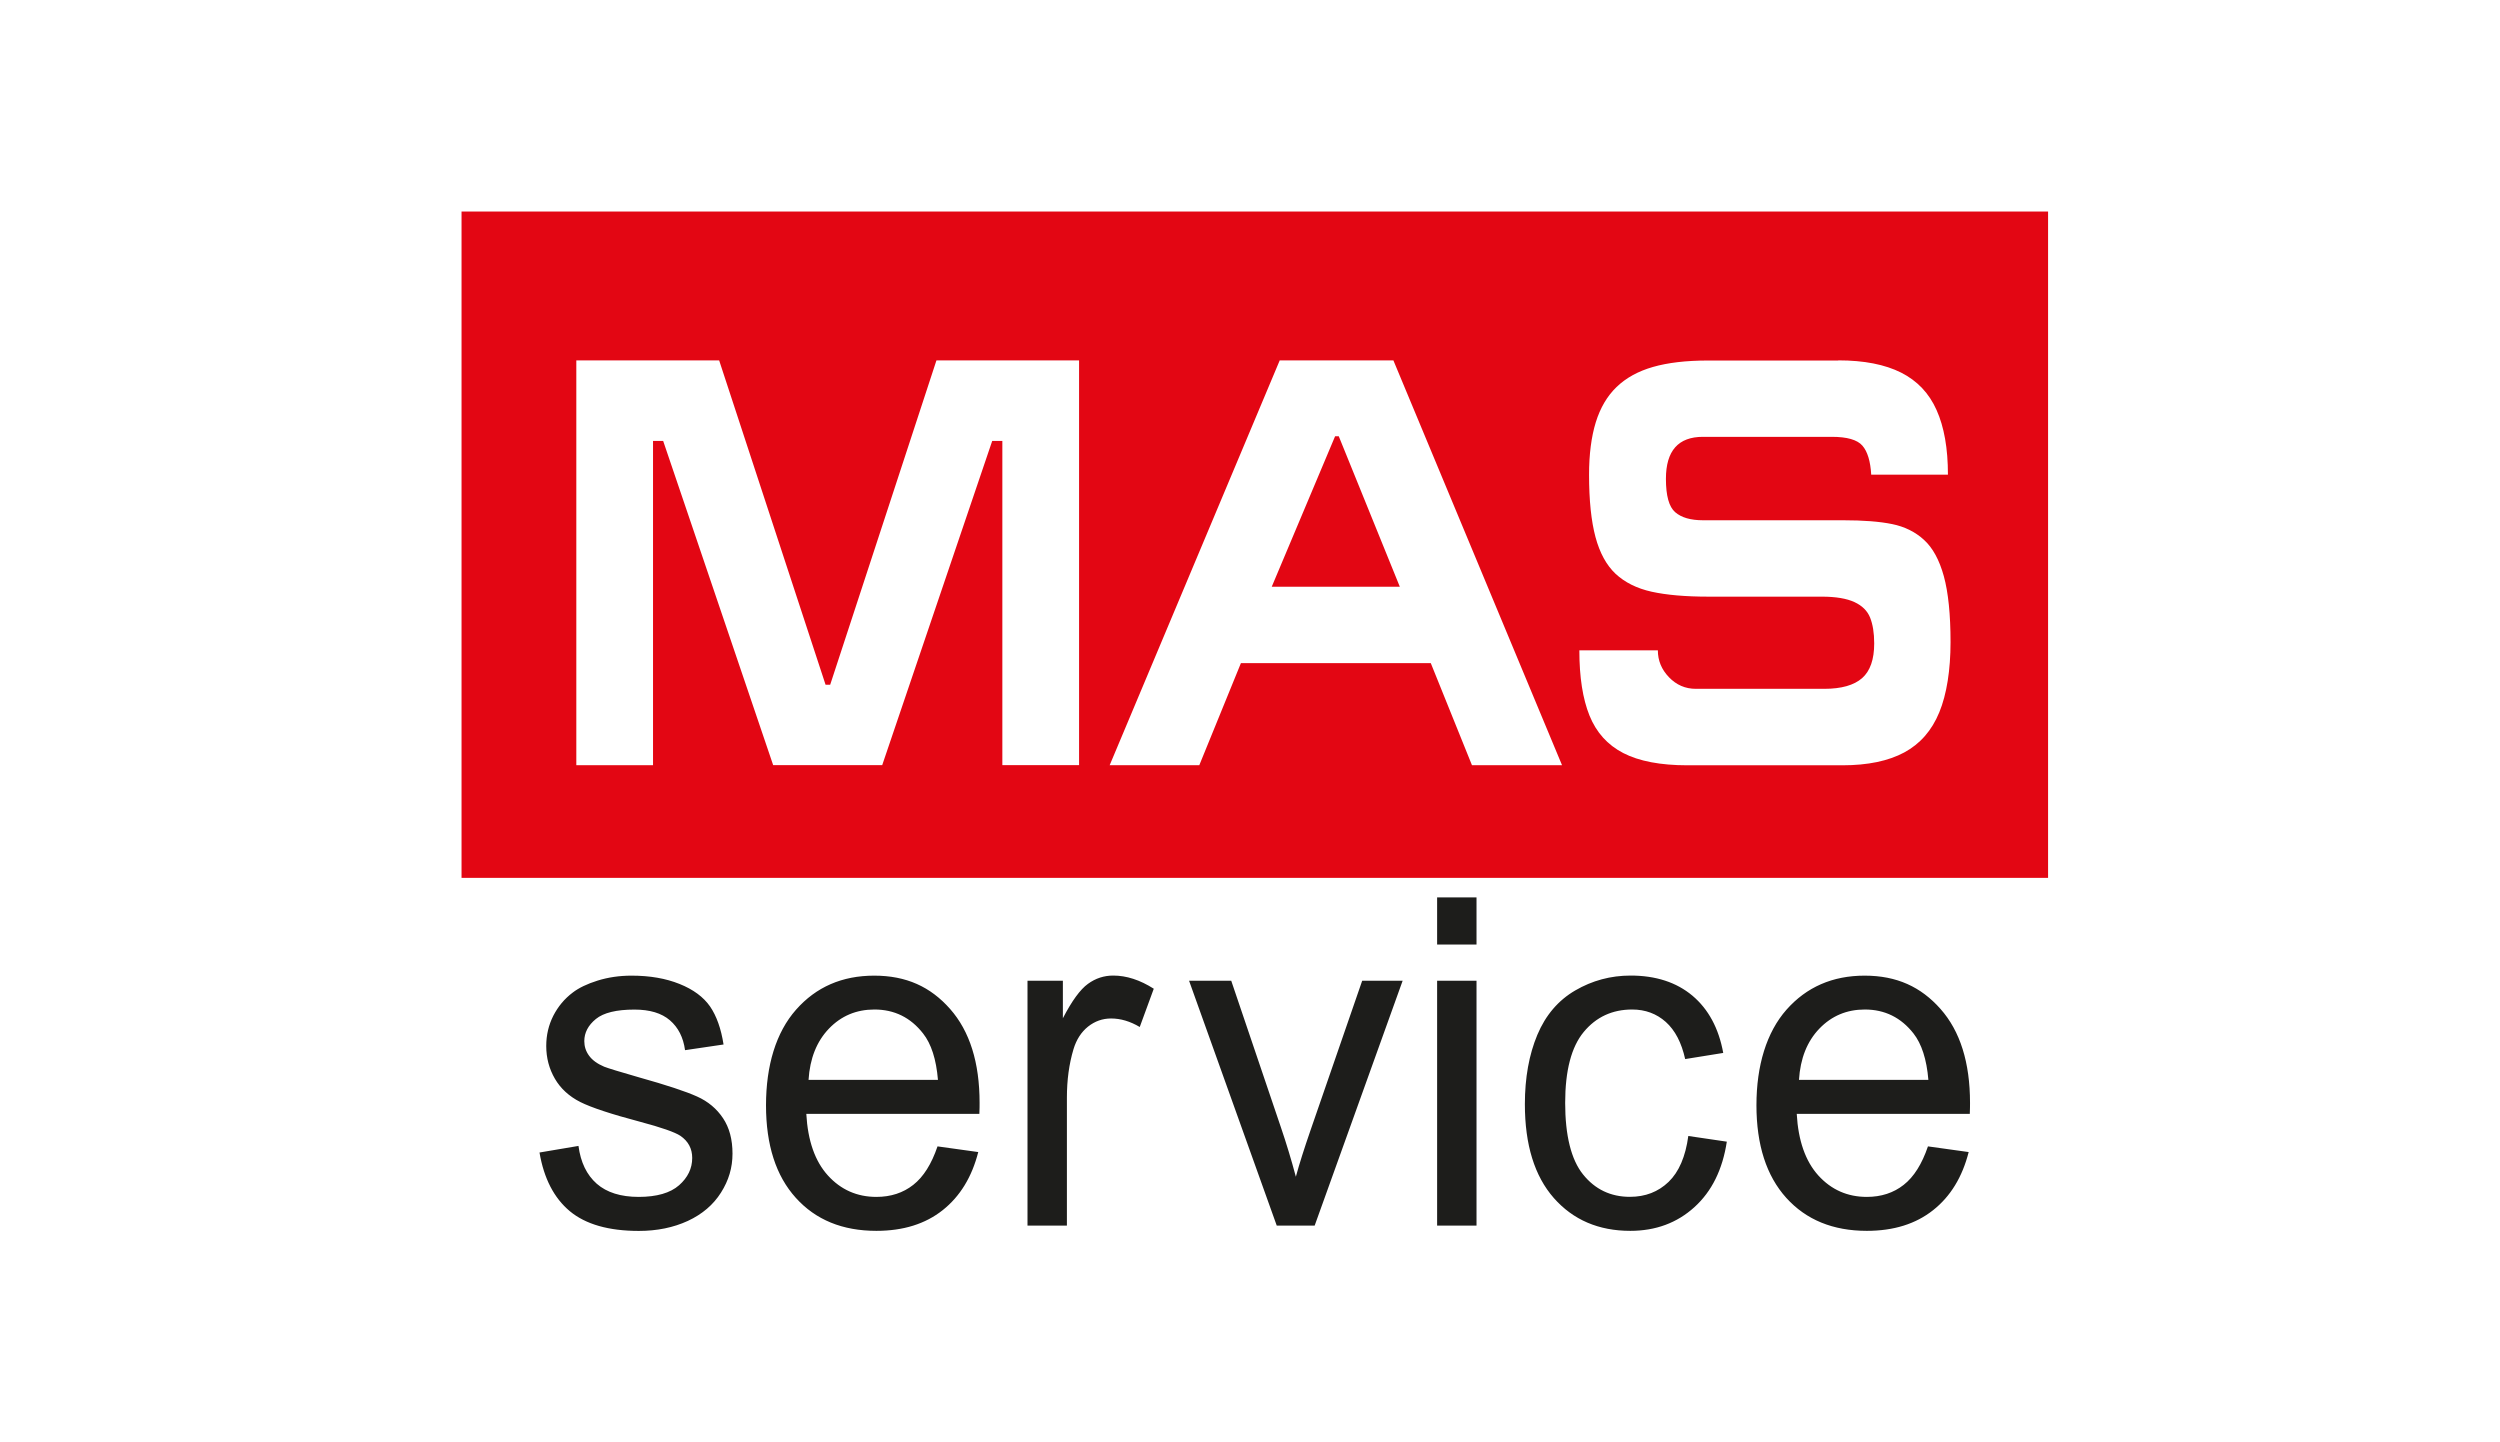 <?xml version="1.0" encoding="UTF-8"?> <svg xmlns="http://www.w3.org/2000/svg" width="260" height="150" viewBox="0 0 260 150" fill="none"><rect width="260" height="150" fill="white"></rect><g clip-path="url(#clip0_875_548)"><path fill-rule="evenodd" clip-rule="evenodd" d="M48 22H213V91.298H48V22Z" fill="#E30613"></path><path d="M112.231 37.478H97.391L86.34 71.21H85.858L74.791 37.478H59.937V79.583H67.915V45.859H68.97L80.41 79.575H91.749L103.189 45.859H104.244V79.575H112.223V37.478H112.231ZM124.718 79.583H115.405L133.092 37.478H144.912L162.452 79.583H153.085L148.801 68.963H129.056L124.726 79.583H124.718ZM132.262 61.018H145.58L139.231 45.369H138.851L132.262 61.018ZM191.184 37.478C193.861 37.478 196.034 37.906 197.719 38.753C199.395 39.601 200.629 40.899 201.405 42.648C202.189 44.397 202.585 46.628 202.585 49.365H194.606C194.529 47.973 194.218 46.955 193.691 46.349C193.155 45.734 192.099 45.431 190.508 45.431H177.105C174.536 45.431 173.256 46.885 173.256 49.8C173.256 51.557 173.574 52.708 174.218 53.267C174.862 53.827 175.817 54.107 177.105 54.107H191.665C193.776 54.107 195.483 54.239 196.779 54.504C198.076 54.768 199.185 55.312 200.093 56.144C201.009 56.976 201.692 58.235 202.158 59.922C202.623 61.625 202.856 63.903 202.856 66.787C202.856 69.671 202.461 72.205 201.684 74.087C200.908 75.976 199.698 77.359 198.044 78.254C196.399 79.14 194.257 79.591 191.611 79.591H175.491C172.681 79.591 170.454 79.163 168.816 78.316C167.179 77.468 166.015 76.17 165.308 74.421C164.602 72.672 164.253 70.417 164.253 67.634H172.417C172.417 68.699 172.798 69.624 173.574 70.433C174.342 71.234 175.274 71.638 176.368 71.638H189.725C191.502 71.638 192.814 71.265 193.659 70.526C194.498 69.787 194.917 68.582 194.917 66.919C194.917 65.815 194.769 64.929 194.49 64.229C194.211 63.529 193.667 62.993 192.868 62.62C192.061 62.247 190.928 62.052 189.484 62.052H177.664C175.289 62.052 173.318 61.881 171.773 61.539C170.229 61.197 168.979 60.567 168.025 59.681C167.07 58.779 166.372 57.504 165.929 55.849C165.487 54.193 165.262 52.039 165.262 49.38C165.262 47.258 165.495 45.439 165.96 43.923C166.426 42.415 167.148 41.187 168.126 40.246C169.111 39.297 170.369 38.605 171.913 38.162C173.457 37.719 175.359 37.494 177.617 37.494H191.168L191.184 37.478Z" fill="white"></path><path d="M56.11 119.861L60.162 119.176C60.387 120.887 61.023 122.193 62.063 123.11C63.103 124.02 64.562 124.478 66.425 124.478C68.287 124.478 69.708 124.074 70.624 123.266C71.532 122.465 71.99 121.516 71.99 120.428C71.99 119.456 71.578 118.687 70.763 118.127C70.189 117.746 68.792 117.256 66.572 116.665C63.577 115.872 61.504 115.188 60.34 114.605C59.184 114.014 58.307 113.214 57.709 112.188C57.111 111.161 56.809 110.026 56.809 108.782C56.809 107.647 57.057 106.598 57.546 105.634C58.043 104.67 58.71 103.869 59.556 103.232C60.193 102.742 61.062 102.322 62.156 101.98C63.258 101.638 64.43 101.467 65.688 101.467C67.581 101.467 69.242 101.755 70.67 102.33C72.106 102.905 73.161 103.69 73.844 104.67C74.52 105.657 74.993 106.979 75.249 108.627L71.244 109.218C71.066 107.896 70.538 106.854 69.669 106.108C68.8 105.362 67.573 104.996 65.982 104.996C64.112 104.996 62.769 105.323 61.97 105.976C61.171 106.629 60.767 107.399 60.767 108.277C60.767 108.829 60.93 109.342 61.264 109.793C61.597 110.252 62.117 110.633 62.831 110.936C63.243 111.099 64.438 111.465 66.44 112.04C69.327 112.848 71.345 113.517 72.494 114.038C73.643 114.551 74.543 115.313 75.195 116.292C75.855 117.28 76.18 118.508 76.18 119.977C76.18 121.446 75.785 122.76 74.985 124.027C74.186 125.295 73.037 126.274 71.539 126.974C70.034 127.666 68.334 128.016 66.44 128.016C63.305 128.016 60.907 127.331 59.261 125.963C57.616 124.587 56.568 122.558 56.11 119.868V119.861ZM97.5 119.223L101.738 119.814C101.078 122.41 99.844 124.424 98.043 125.854C96.243 127.285 93.945 128.008 91.144 128.008C87.62 128.008 84.826 126.865 82.762 124.572C80.697 122.286 79.665 119.075 79.665 114.947C79.665 110.819 80.705 107.36 82.793 105.004C84.881 102.641 87.589 101.467 90.919 101.467C94.248 101.467 96.77 102.618 98.812 104.934C100.853 107.251 101.877 110.501 101.877 114.699C101.877 114.955 101.877 115.336 101.854 115.841H83.856C84.011 118.632 84.756 120.77 86.107 122.255C87.45 123.732 89.134 124.478 91.144 124.478C92.642 124.478 93.922 124.059 94.978 123.227C96.041 122.395 96.879 121.058 97.5 119.231V119.223ZM84.089 112.304H97.547C97.368 110.158 96.848 108.557 96.002 107.484C94.706 105.821 93.014 104.989 90.942 104.989C89.064 104.989 87.488 105.649 86.208 106.979C84.935 108.308 84.229 110.081 84.089 112.304ZM106.86 127.464V101.996H110.539V105.898C111.478 104.087 112.347 102.897 113.146 102.322C113.946 101.739 114.823 101.459 115.777 101.459C117.159 101.459 118.564 101.918 119.992 102.827L118.533 106.808C117.539 106.217 116.546 105.922 115.552 105.922C114.66 105.922 113.86 106.209 113.154 106.769C112.448 107.336 111.943 108.122 111.641 109.125C111.183 110.656 110.958 112.327 110.958 114.154V127.464H106.86ZM132.782 127.464L123.663 101.996H128.048L133.216 117.248C133.775 118.889 134.295 120.599 134.769 122.379C135.133 121.034 135.646 119.425 136.298 117.536L141.668 101.996H145.875L136.724 127.464H132.782ZM149.46 98.233V93.328H153.558V98.233H149.46ZM149.46 127.464V101.996H153.558V127.464H149.46ZM175.584 118.142L179.589 118.733C179.146 121.633 178.029 123.903 176.22 125.543C174.412 127.184 172.185 128.008 169.554 128.008C166.255 128.008 163.601 126.865 161.599 124.595C159.596 122.317 158.587 119.068 158.587 114.831C158.587 112.086 159.022 109.684 159.883 107.624C160.745 105.572 162.064 104.032 163.826 103.006C165.588 101.98 167.505 101.459 169.585 101.459C172.2 101.459 174.35 102.159 176.011 103.55C177.672 104.95 178.751 106.94 179.216 109.505L175.258 110.143C174.878 108.433 174.21 107.15 173.24 106.279C172.278 105.424 171.114 104.989 169.748 104.989C167.683 104.989 165.999 105.766 164.711 107.321C163.422 108.876 162.778 111.332 162.778 114.706C162.778 118.08 163.399 120.607 164.641 122.146C165.883 123.693 167.513 124.471 169.507 124.471C171.121 124.471 172.456 123.95 173.535 122.916C174.606 121.882 175.297 120.288 175.584 118.142ZM200.505 119.223L204.742 119.814C204.083 122.41 202.849 124.432 201.048 125.854C199.247 127.285 196.95 128.008 194.148 128.008C190.625 128.008 187.831 126.857 185.767 124.572C183.71 122.286 182.67 119.075 182.67 114.947C182.67 110.819 183.718 107.36 185.798 105.004C187.885 102.649 190.594 101.467 193.923 101.467C197.253 101.467 199.775 102.625 201.816 104.934C203.858 107.243 204.882 110.501 204.882 114.699C204.882 114.955 204.882 115.336 204.859 115.841H186.861C187.016 118.632 187.769 120.77 189.112 122.255C190.454 123.732 192.138 124.478 194.148 124.478C195.646 124.478 196.927 124.059 197.982 123.227C199.046 122.395 199.884 121.058 200.505 119.231V119.223ZM187.094 112.304H200.551C200.373 110.158 199.845 108.557 199.007 107.484C197.711 105.828 196.019 104.989 193.947 104.989C192.068 104.989 190.493 105.649 189.212 106.979C187.94 108.3 187.233 110.081 187.094 112.304Z" fill="#1D1D1B"></path></g><defs><clipPath id="clip0_875_548"><rect width="165" height="106" fill="white" transform="translate(48 22)"></rect></clipPath></defs></svg> 